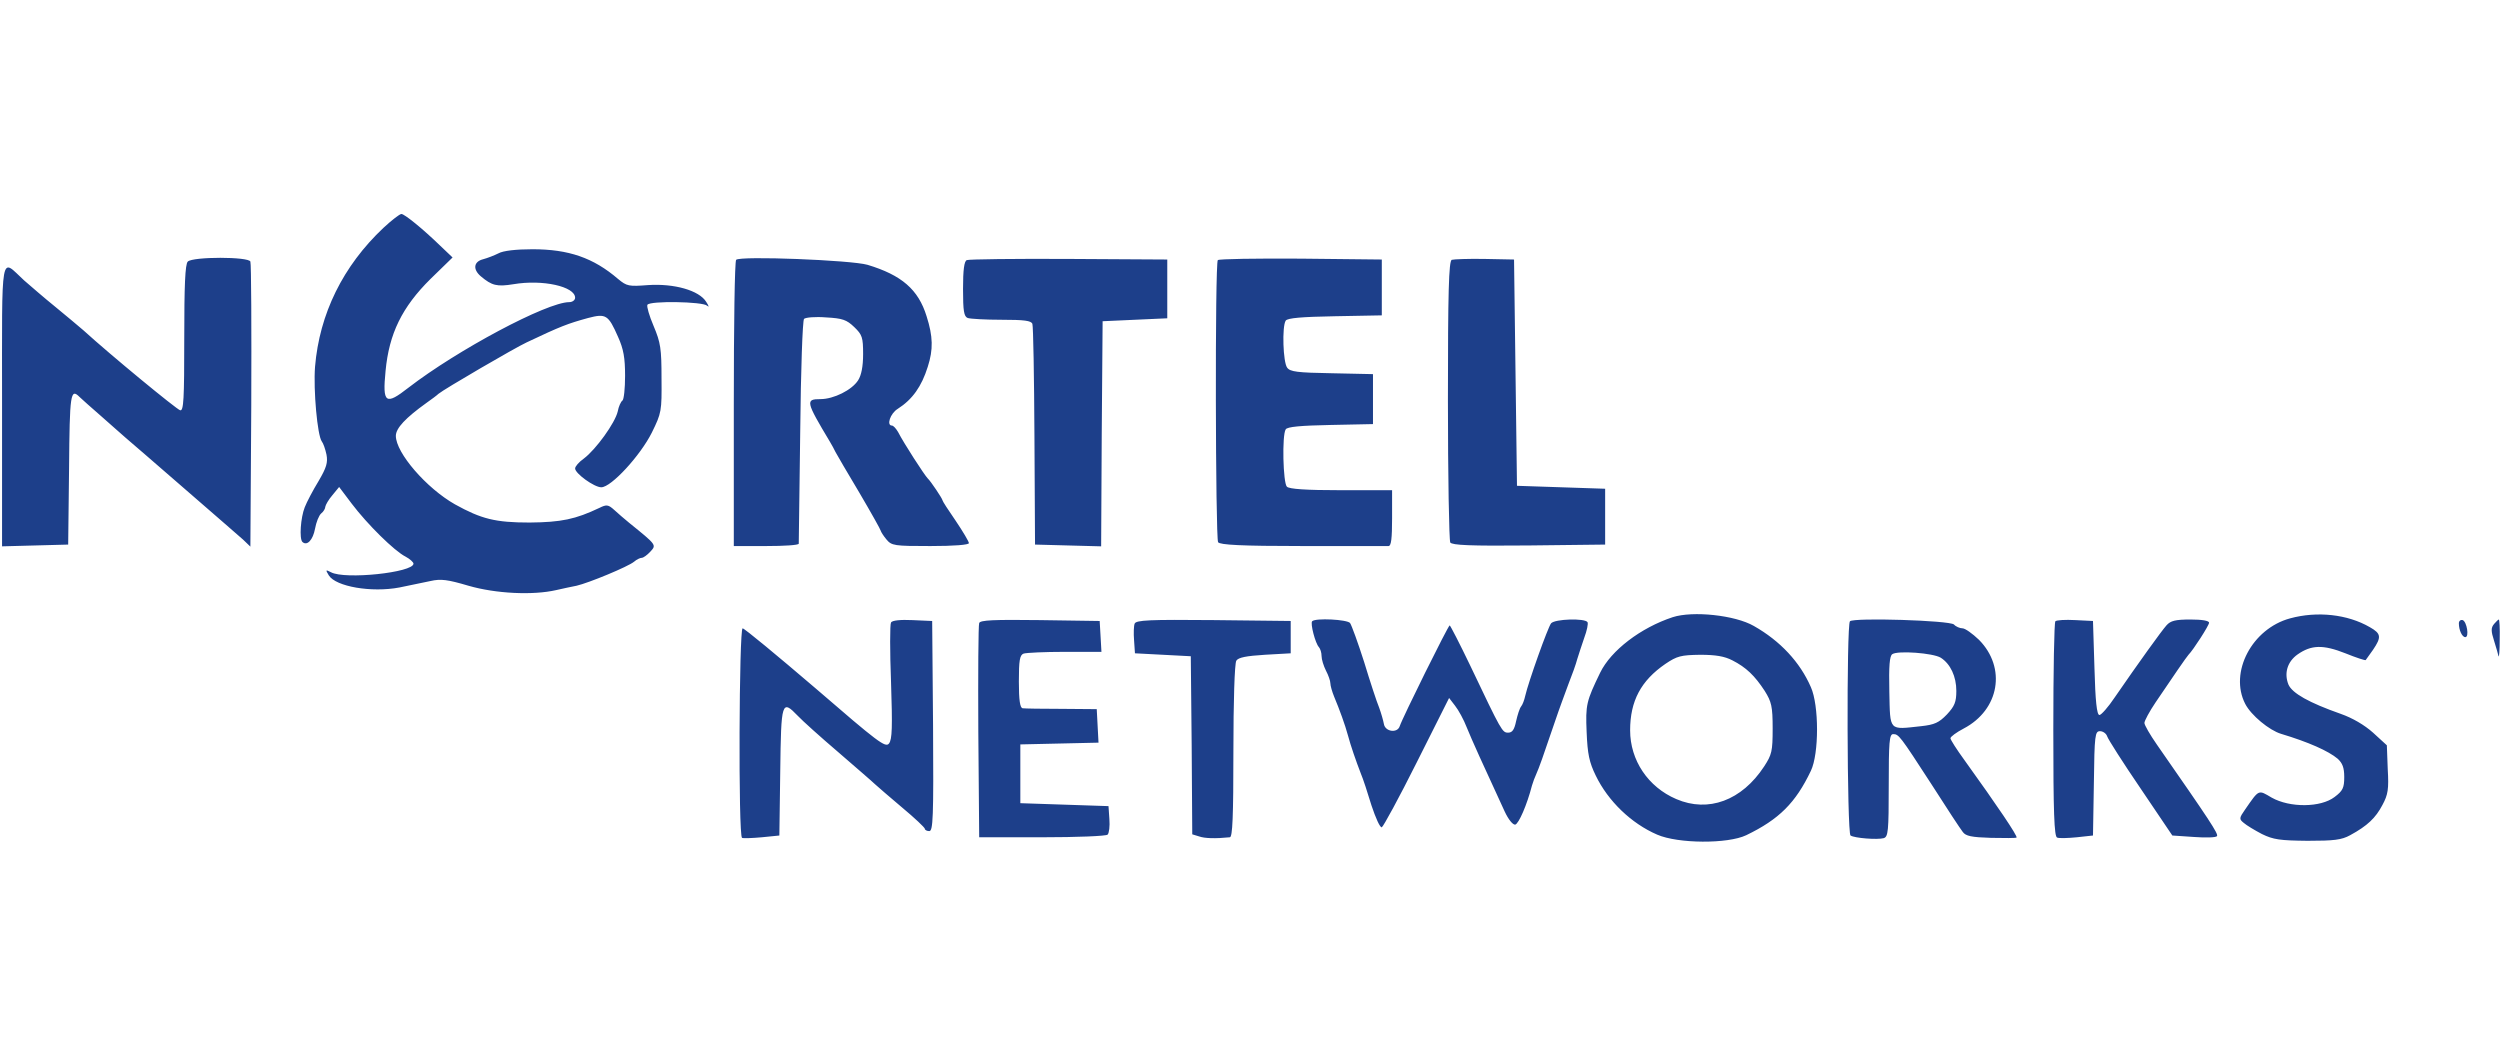 <svg height="1058" viewBox="23.3 82 850.7 214.4" width="2500" xmlns="http://www.w3.org/2000/svg"><path d="m153.8 86.7c-13.8 13-21.8 29.3-23.3 47.3-.6 7.9.8 23.4 2.3 25.4.5.6 1.2 2.6 1.6 4.5.5 2.7 0 4.4-2.7 9-1.9 3.1-4 7.1-4.7 8.9-1.4 3.5-1.9 10.7-.8 11.8 1.6 1.5 3.6-.7 4.3-4.5.4-2.2 1.3-4.5 2.1-5.2.8-.6 1.4-1.7 1.4-2.3.1-.6 1.1-2.4 2.4-3.9l2.3-2.8 4.3 5.7c5.3 7 14.5 16.1 18.3 18 1.5.8 2.7 1.9 2.7 2.4 0 3-23.4 5.5-28.1 2.9-1.8-.9-1.9-.9-.7 1.1 2.4 3.8 14.5 5.9 24 4.1 3.5-.7 8.2-1.7 10.6-2.2 3.5-.8 5.8-.5 12.9 1.6 9.3 2.7 21.9 3.3 29.8 1.5 2.2-.5 5.4-1.2 7-1.5 4-.9 17.6-6.5 19.6-8.2.8-.7 2-1.3 2.6-1.3.5 0 1.8-.9 2.9-2.1 2.1-2.3 2.2-2.2-7.2-9.8-1.6-1.3-3.9-3.3-5.1-4.4-2-1.8-2.6-1.9-5-.7-8.2 3.9-13 4.9-23.8 5-11.6 0-16.4-1.2-25.4-6.2-9.7-5.5-20.1-17.5-20.1-23.3 0-2.6 3.3-6.1 10.4-11.2 1.7-1.2 3.6-2.6 4.1-3.1 1.9-1.6 26.1-15.7 30-17.5 11.6-5.5 14-6.4 20.9-8.3 6.1-1.6 6.9-1.1 10.2 6.4 1.9 4.2 2.4 7.2 2.4 13.3 0 4.3-.4 8-.9 8.4-.5.3-1.3 2-1.6 3.7-.9 3.9-7.4 12.9-11.5 16-1.7 1.2-3 2.7-3 3.4 0 1.7 6.5 6.4 8.9 6.4 3.4 0 13.3-10.8 17.2-18.6 3.3-6.7 3.4-7.3 3.3-18.4 0-10.2-.3-12.2-2.7-17.9-1.5-3.5-2.4-6.7-2.1-7.2.8-1.4 18.8-1.1 20.3.3.8.7.6.1-.3-1.3-2.4-3.9-10.9-6.3-19.8-5.7-6.5.5-7.2.4-10.2-2.1-8.4-7.2-16.8-10.1-29.1-10.1-5.6 0-10 .5-11.6 1.4-1.4.7-3.7 1.6-5.2 2-3.2.8-3.6 3.4-.8 5.8 3.8 3.2 5.5 3.6 11.1 2.7 10-1.7 21 .8 21 4.6 0 .8-.9 1.5-2 1.5-7.6 0-38.1 16.3-54.7 29.1-7.8 6.1-8.9 5.4-7.8-5.7 1.2-12.7 5.6-21.7 15.3-31.3l7.5-7.3-4.2-4c-6.2-6-12.2-10.8-13.2-10.8-.6 0-3.3 2.1-6.1 4.7zm-66.6 11.5c-.9.9-1.2 8.1-1.2 26.1 0 20.8-.2 24.8-1.4 24.5s-23.8-18.9-32.9-27.2c-1.8-1.5-6.1-5.2-9.7-8.1s-8.3-7-10.5-8.9c-8.2-7.5-7.5-11.7-7.5 42.4v48.1l11.3-.3 11.2-.3.3-25.8c.2-25.7.5-27.5 3.6-24.4.7.7 4 3.6 7.2 6.4 3.2 2.9 7.1 6.2 8.5 7.5 1.5 1.3 10.5 9 20 17.3 9.5 8.2 18.5 16.1 19.9 17.3l2.5 2.4.3-47.9c.1-26.3 0-48.4-.3-49.1-.6-1.7-19.6-1.7-21.3 0zm186.6-.6c-.5.4-.8 22.5-.8 49.1v48.3h11c6.1 0 11-.3 11.1-.8 0-.4.2-17.6.5-38.1.2-20.9.8-37.9 1.3-38.4s3.9-.8 7.5-.5c5.6.3 7 .8 9.6 3.3 2.7 2.6 3 3.5 3 9.2 0 4.2-.6 7.2-1.7 8.9-2.1 3.3-8.3 6.4-12.8 6.4-5.2 0-5 .8 3.2 14.5.7 1.1 1.5 2.7 1.9 3.5s4.1 7.1 8.1 13.8c4 6.8 7.3 12.7 7.3 13 .1.4.9 1.7 1.9 2.9 1.8 2.2 2.7 2.3 15 2.3 8 0 13.1-.4 13.1-1 0-.5-2-3.9-4.5-7.6-2.5-3.6-4.5-6.7-4.5-7 0-.5-4-6.5-5-7.4-1.1-1.1-8.1-11.9-10.1-15.8-.7-1.2-1.6-2.2-2.1-2.2-1.9 0-.6-4.1 2-5.7 5-3.2 8.1-7.6 10.2-14.3 1.9-5.9 1.8-10.3-.4-17.2-2.8-9.1-8.5-14-20.1-17.5-5.5-1.6-43.4-3.1-44.7-1.7zm78.5.1c-.9.3-1.3 3.3-1.3 9.8 0 7.5.3 9.4 1.6 9.9.9.3 6 .6 11.5.6 7.7 0 10.1.3 10.5 1.4.3.8.6 18 .7 38.3l.2 36.8 11.2.3 11.3.3.2-38.3.3-38.3 11-.5 11-.5v-20l-33.5-.2c-18.4-.1-34.1.1-34.7.4zm85.4 0c-1 .9-.8 94.5.1 96 .6.9 7.9 1.3 28.7 1.3h29.3c.9 0 1.2-2.6 1.2-9.5v-9.5h-17.3c-12.1 0-17.7-.4-18.5-1.2-1.3-1.3-1.7-17.5-.4-19.5.5-.9 5.2-1.3 15.2-1.5l14.5-.3v-17l-14-.3c-11.7-.2-14.2-.5-15.2-1.9-1.4-1.8-1.8-14-.5-16 .6-.9 5.5-1.3 16.7-1.5l16-.3v-19l-27.6-.3c-15.1-.1-27.8.1-28.2.5zm79.6-.1c-1 .5-1.3 10.9-1.3 47.7 0 26 .4 47.8.8 48.5.7.9 6.7 1.2 26.8 1l25.9-.3v-19l-15-.5-15-.5-.5-38.5-.5-38.5-10-.2c-5.5-.1-10.6.1-11.2.3zm75.2 121.6c-10.9 3.6-21 11.3-24.7 18.9-4.7 9.7-5 10.9-4.6 20.2.3 7.5.9 10.3 3.1 14.8 4.2 8.7 12.1 16.3 20.9 20.1 7.1 3.1 24 3.2 30.3.2 11.2-5.4 16.8-11 22-21.9 2.8-5.8 2.8-22.3 0-28.5-3.7-8.5-10.4-15.7-19.4-20.8-6.4-3.7-20.8-5.2-27.6-3zm20.3 14.7c4.7 2.4 7.6 5.2 11 10.4 2.3 3.7 2.7 5.2 2.7 12.8 0 7.8-.3 8.9-2.9 12.9-7.6 11.6-19 15.8-29.9 11.1-9.6-4.1-15.7-13.2-15.7-23.4 0-10 3.7-16.9 12-22.6 4-2.7 5.3-3 11.8-3.1 5.3 0 8.3.5 11 1.9zm189.8-14.3c-13 3.5-20.8 18.4-15.3 29.1 2 3.9 8.2 9 12.2 10.2 9.3 2.8 16.1 5.8 19.3 8.5 1.6 1.5 2.2 3 2.2 6.2 0 3.7-.5 4.7-3.3 6.8-4.7 3.6-15.2 3.7-21.4.2-4.6-2.7-4.2-2.9-9 4-2.1 3-2.1 3.3-.5 4.6.9.8 3.7 2.5 6.2 3.8 3.9 1.9 6.1 2.2 15.5 2.3 9 0 11.6-.3 14.5-1.9 5.9-3.2 8.7-5.9 11-10.3 1.9-3.5 2.2-5.4 1.8-12.2l-.3-8.1-4.7-4.3c-2.9-2.6-7-5-11-6.4-10.8-3.8-16.5-7-17.8-10-1.5-3.8-.4-7.7 3.1-10.2 4.7-3.3 8.7-3.4 16.3-.4 3.7 1.5 6.8 2.5 6.9 2.3.1-.1 1.2-1.7 2.5-3.5 2.9-4.3 2.8-5.5-1.1-7.7-7.6-4.4-17.9-5.5-27.1-3zm-476.1 1.4c-.4.6-.4 9.8 0 20.3.5 15.3.4 19.5-.7 20.9-1.2 1.5-3.7-.4-25-18.8-13.1-11.2-24.2-20.4-24.8-20.4-1.2 0-1.5 70.6-.2 71.3.4.2 3.4.1 6.7-.2l6-.6.3-21.8c.3-23.9.5-24.6 6-18.9 1.5 1.6 7.6 7.1 13.7 12.3 6 5.2 11.7 10.1 12.5 10.9.9.8 5 4.4 9.3 8 4.2 3.5 7.7 6.8 7.7 7.2s.7.8 1.5.8c1.3 0 1.5-4.4 1.3-35.8l-.3-35.7-6.7-.3c-4.1-.2-6.9.1-7.3.8zm30 .2c-.3.7-.4 17.4-.3 37.1l.3 35.8h21.4c11.8 0 21.8-.4 22.3-.9s.8-2.9.6-5.3l-.3-4.4-15-.5-15-.5v-20l13.3-.3 13.3-.3-.3-5.7-.3-5.7-12-.1c-6.6 0-12.6-.1-13.2-.2-.9-.1-1.3-2.7-1.3-9.1 0-7.2.3-9 1.6-9.5.9-.3 7.2-.6 14-.6h12.5l-.3-5.3-.3-5.2-20.3-.3c-15.7-.2-20.4 0-20.7 1zm52.9.2c-.3.7-.4 3.3-.2 5.7l.3 4.4 9.5.5 9.5.5.3 30.3.2 30.3 2.3.7c1.9.7 5.6.8 10.5.3.9-.1 1.2-6.7 1.2-29.4 0-16.6.4-29.8 1-30.7.7-1.1 3.4-1.6 9.7-2l8.8-.5v-11l-26.3-.3c-21.8-.2-26.3 0-26.8 1.2zm60.4-.8c-.7.7 1.1 7.6 2.3 8.8.5.6.9 1.9.9 3 0 1.2.7 3.4 1.5 5 .8 1.5 1.5 3.5 1.5 4.3s.6 2.9 1.3 4.6c1.8 4.3 3.7 9.5 4.7 13.2.9 3.4 2.7 8.6 4.4 13 .7 1.6 2.3 6.5 3.6 10.8 1.4 4.2 2.9 7.6 3.5 7.4.5-.2 5.9-10.1 11.9-22.1l11-21.9 2 2.6c1.2 1.5 3 4.8 4 7.4 1.7 4.2 5.5 12.6 12.9 28.6 1.3 2.8 2.8 4.6 3.6 4.5 1.2-.3 4-6.7 5.7-13.3.3-1.1 1-2.9 1.5-4 .9-2 2.2-5.6 6.4-18 1.3-3.9 3.4-9.5 4.5-12.5 1.2-3 2.6-6.9 3-8.5.5-1.7 1.6-4.9 2.4-7.3.9-2.4 1.4-4.8 1.1-5.3-.9-1.4-11.1-1.1-12.4.4-1.1 1.4-7.7 19.9-8.8 24.7-.3 1.4-.9 3-1.4 3.6s-1.2 2.8-1.7 5c-.6 2.9-1.3 3.9-2.7 3.9-2 0-2.2-.3-12.9-22.8-3.6-7.5-6.8-13.7-7-13.7-.5 0-16.1 31.5-17 34.3-.8 2.5-5 1.9-5.4-.8-.2-1.1-.9-3.6-1.6-5.5-.8-1.9-3.1-8.9-5.1-15.5-2.1-6.6-4.3-12.6-4.8-13.3-.9-1.2-11.8-1.8-12.9-.6zm183 0c-1.2 1.2-1 72.2.2 72.9 1.4.9 9.1 1.5 11.3.9 1.5-.5 1.7-2.2 1.7-18 0-14.6.2-17.4 1.5-17.4 1.9 0 2.3.5 13 17 5.1 8 9.9 15.3 10.7 16.3 1 1.4 3 1.8 9.6 2 4.6.1 8.5.1 8.7-.1.4-.5-6.4-10.6-17.7-26.3-2.7-3.7-4.8-7-4.8-7.5s2-2 4.5-3.3c12.2-6.4 14.6-20.7 5.2-30.2-2.2-2.1-4.7-3.9-5.6-3.9s-2.3-.6-2.9-1.3c-1.5-1.4-34.1-2.4-35.4-1.1zm30.9 12.4c3.3 2.1 5.3 6.4 5.3 11.3 0 3.8-.6 5.2-3.2 8-2.7 2.8-4.2 3.5-8.8 4-11.1 1.2-10.5 1.9-10.8-11.7-.2-8.9.1-12.2 1-12.8 1.8-1.3 13.9-.4 16.5 1.2zm39-12.4c-.4.4-.7 17-.7 37 0 28 .3 36.3 1.3 36.6.6.3 3.7.2 6.7-.1l5.5-.6.3-17.8c.2-16.5.4-17.7 2.1-17.7 1 0 2.1.8 2.4 1.7.3 1 5.4 9 11.4 17.8l10.8 16 7.4.5c4 .3 7.5.2 7.8-.3.5-.8-2.4-5.2-20.5-31.2-2.3-3.3-4.2-6.6-4.2-7.3s1.7-3.9 3.8-7c5.6-8.3 10.6-15.6 11.2-16.2 1.6-1.6 7-10 7-10.9 0-.7-2.4-1.1-6.3-1.1-5.1 0-6.8.4-8.2 2-1.7 1.9-9.4 12.6-17.6 24.5-2.2 3.3-4.6 6-5.2 6-.9 0-1.4-4.8-1.7-16l-.5-16-6-.3c-3.4-.2-6.4 0-6.8.4zm137.3.7c0 2.3 1.1 4.7 2.2 4.7 1.4 0 .5-5.3-.9-5.8-.7-.2-1.3.3-1.3 1.1zm12 .2c-1.1 1.3-1.1 2.4 0 5.8.7 2.3 1.4 4.6 1.5 5.2.2.5.4-2 .4-5.8.1-3.7-.1-6.7-.3-6.7s-.9.7-1.6 1.5z" fill="#1d3f8a"/></svg>